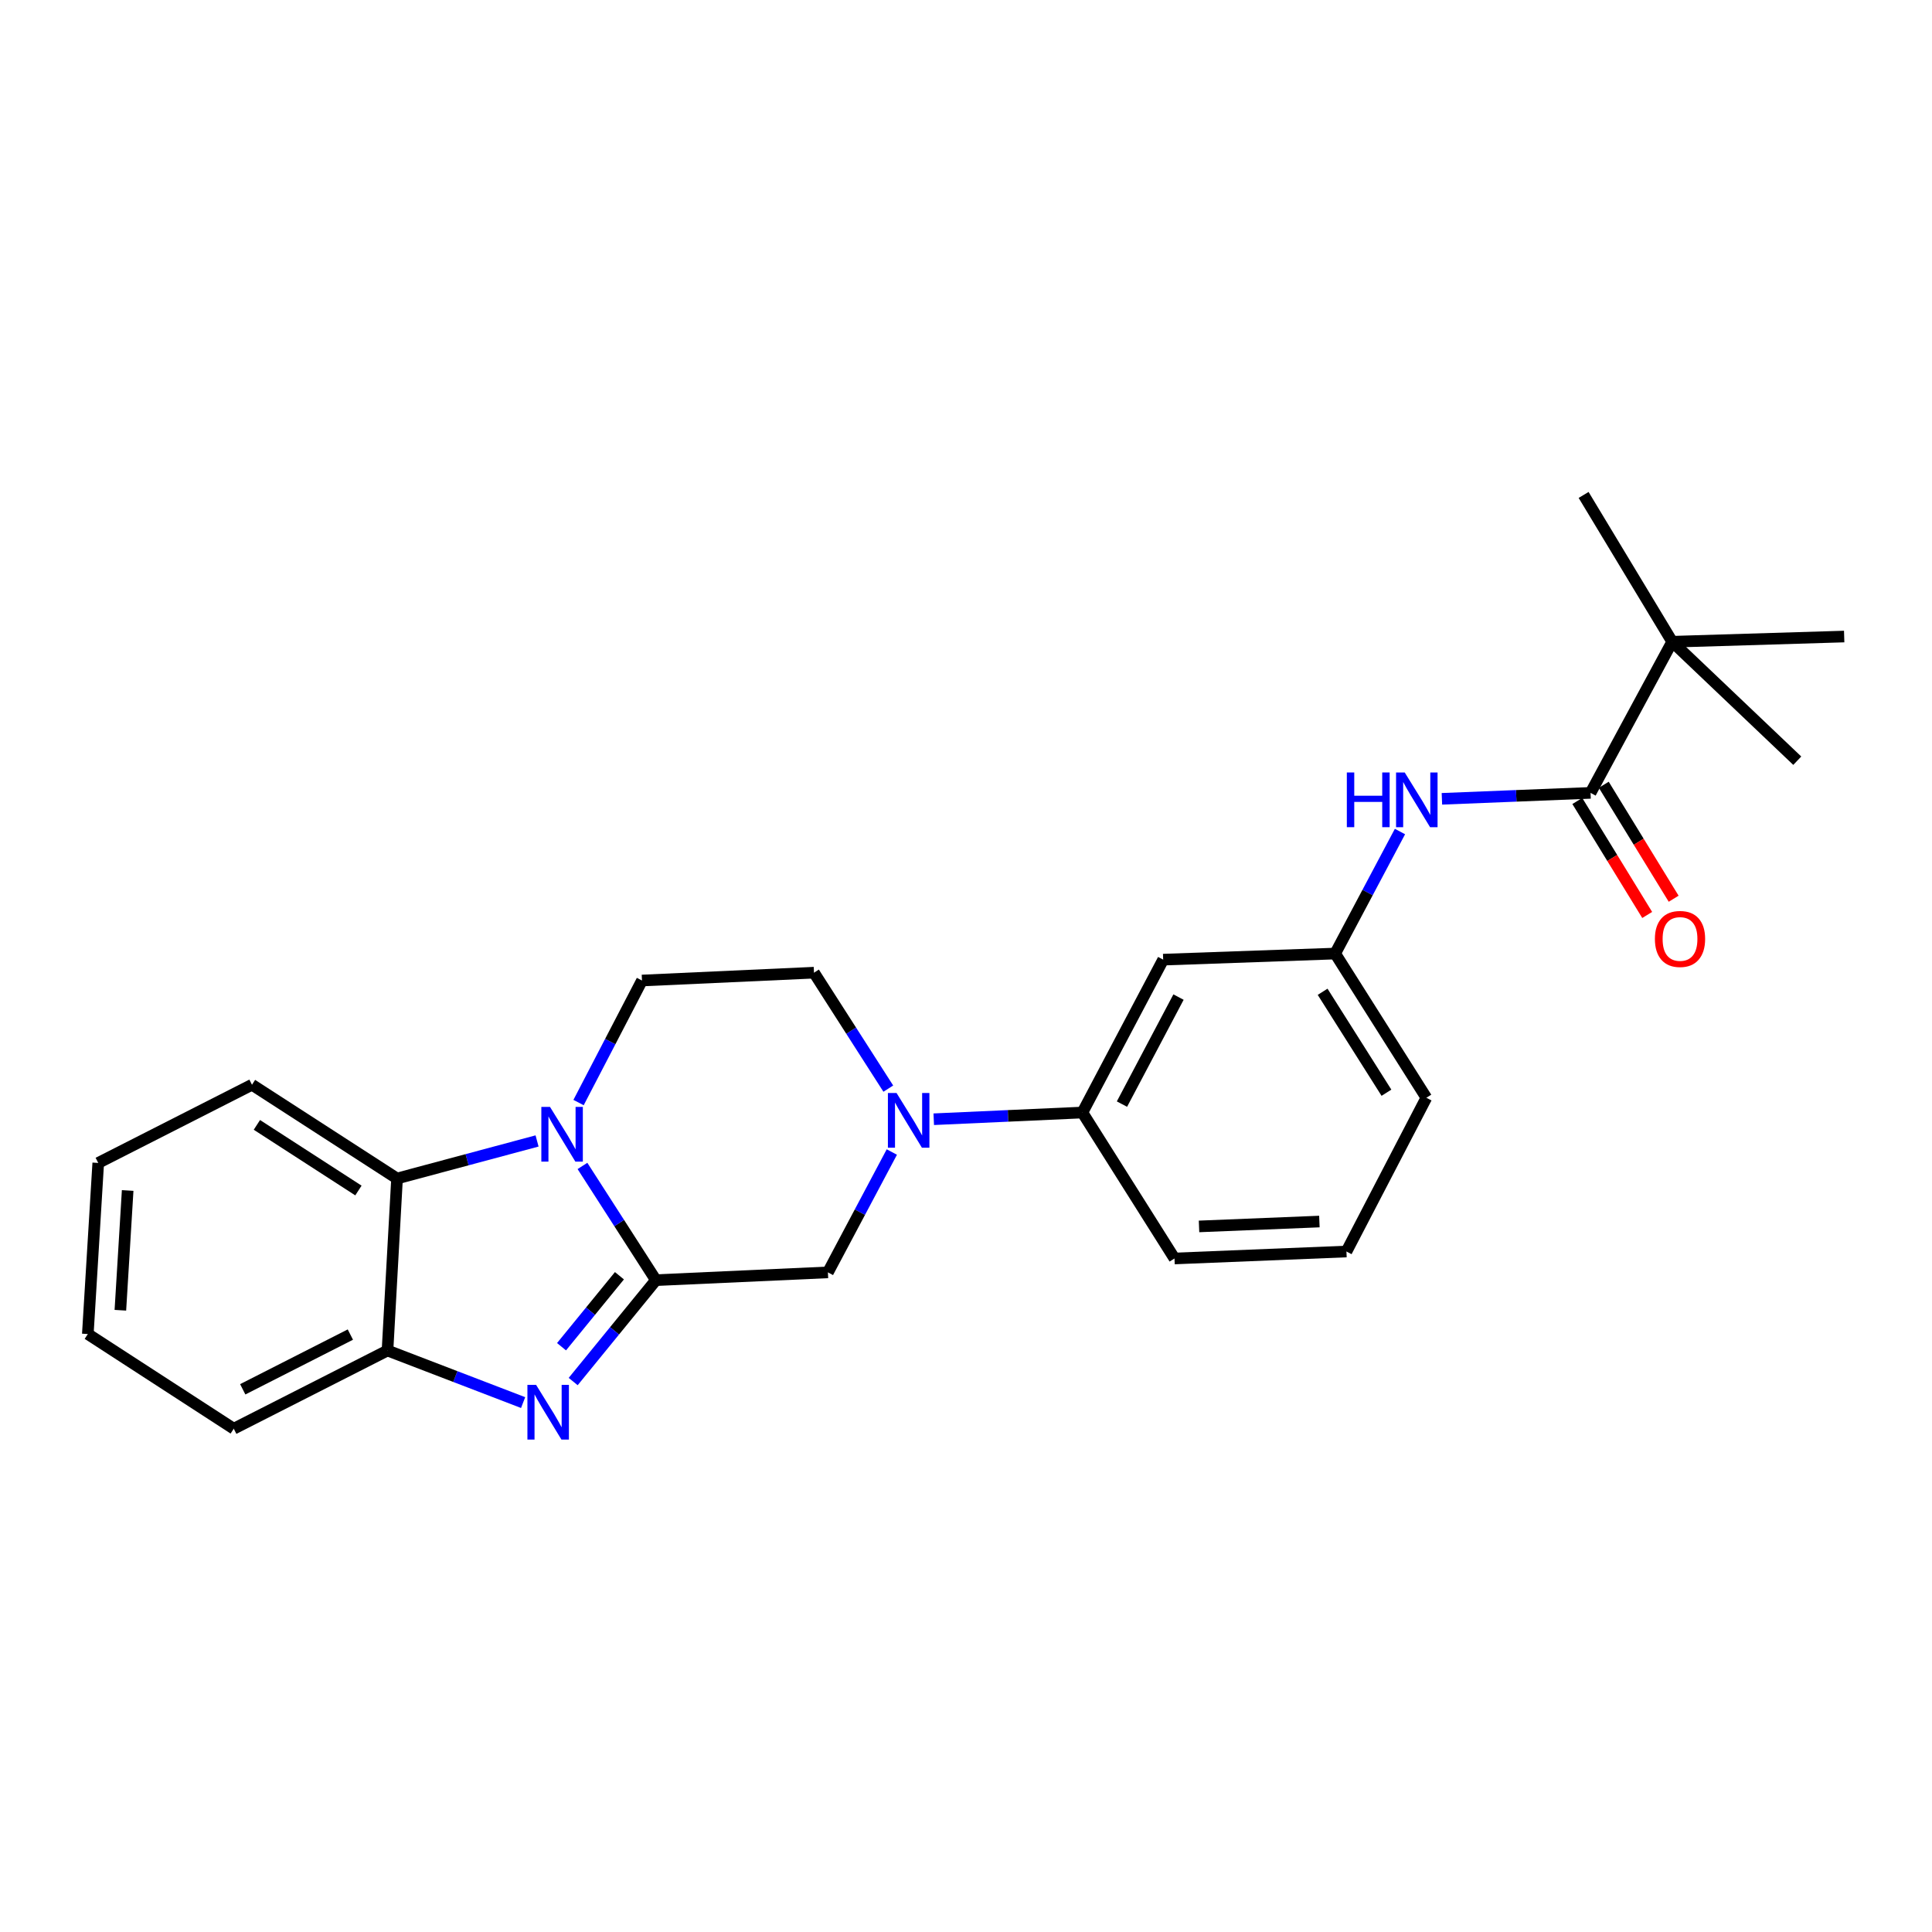 <?xml version='1.0' encoding='iso-8859-1'?>
<svg version='1.1' baseProfile='full'
              xmlns='http://www.w3.org/2000/svg'
                      xmlns:rdkit='http://www.rdkit.org/xml'
                      xmlns:xlink='http://www.w3.org/1999/xlink'
                  xml:space='preserve'
width='1000px' height='1000px' viewBox='0 0 1000 1000'>
<!-- END OF HEADER -->
<rect style='opacity:1.0;fill:#FFFFFF;stroke:none' width='1000' height='1000' x='0' y='0'> </rect>
<path class='bond-0' d='M 339.492,662.611 L 320.487,633.05' style='fill:none;fill-rule:evenodd;stroke:#000000;stroke-width:6px;stroke-linecap:butt;stroke-linejoin:miter;stroke-opacity:1' />
<path class='bond-0' d='M 320.487,633.05 L 301.482,603.489' style='fill:none;fill-rule:evenodd;stroke:#0000FF;stroke-width:6px;stroke-linecap:butt;stroke-linejoin:miter;stroke-opacity:1' />
<path class='bond-1' d='M 339.492,662.611 L 318.084,688.848' style='fill:none;fill-rule:evenodd;stroke:#000000;stroke-width:6px;stroke-linecap:butt;stroke-linejoin:miter;stroke-opacity:1' />
<path class='bond-1' d='M 318.084,688.848 L 296.676,715.086' style='fill:none;fill-rule:evenodd;stroke:#0000FF;stroke-width:6px;stroke-linecap:butt;stroke-linejoin:miter;stroke-opacity:1' />
<path class='bond-1' d='M 320.619,660.323 L 305.633,678.689' style='fill:none;fill-rule:evenodd;stroke:#000000;stroke-width:6px;stroke-linecap:butt;stroke-linejoin:miter;stroke-opacity:1' />
<path class='bond-1' d='M 305.633,678.689 L 290.647,697.056' style='fill:none;fill-rule:evenodd;stroke:#0000FF;stroke-width:6px;stroke-linecap:butt;stroke-linejoin:miter;stroke-opacity:1' />
<path class='bond-6' d='M 339.492,662.611 L 428.526,658.576' style='fill:none;fill-rule:evenodd;stroke:#000000;stroke-width:6px;stroke-linecap:butt;stroke-linejoin:miter;stroke-opacity:1' />
<path class='bond-3' d='M 277.984,590.557 L 241.746,600.275' style='fill:none;fill-rule:evenodd;stroke:#0000FF;stroke-width:6px;stroke-linecap:butt;stroke-linejoin:miter;stroke-opacity:1' />
<path class='bond-3' d='M 241.746,600.275 L 205.507,609.992' style='fill:none;fill-rule:evenodd;stroke:#000000;stroke-width:6px;stroke-linecap:butt;stroke-linejoin:miter;stroke-opacity:1' />
<path class='bond-7' d='M 299.459,570.682 L 315.873,539.098' style='fill:none;fill-rule:evenodd;stroke:#0000FF;stroke-width:6px;stroke-linecap:butt;stroke-linejoin:miter;stroke-opacity:1' />
<path class='bond-7' d='M 315.873,539.098 L 332.287,507.513' style='fill:none;fill-rule:evenodd;stroke:#000000;stroke-width:6px;stroke-linecap:butt;stroke-linejoin:miter;stroke-opacity:1' />
<path class='bond-4' d='M 270.764,725.973 L 235.667,712.5' style='fill:none;fill-rule:evenodd;stroke:#0000FF;stroke-width:6px;stroke-linecap:butt;stroke-linejoin:miter;stroke-opacity:1' />
<path class='bond-4' d='M 235.667,712.5 L 200.57,699.026' style='fill:none;fill-rule:evenodd;stroke:#000000;stroke-width:6px;stroke-linecap:butt;stroke-linejoin:miter;stroke-opacity:1' />
<path class='bond-2' d='M 461.612,596.285 L 445.069,627.43' style='fill:none;fill-rule:evenodd;stroke:#0000FF;stroke-width:6px;stroke-linecap:butt;stroke-linejoin:miter;stroke-opacity:1' />
<path class='bond-2' d='M 445.069,627.43 L 428.526,658.576' style='fill:none;fill-rule:evenodd;stroke:#000000;stroke-width:6px;stroke-linecap:butt;stroke-linejoin:miter;stroke-opacity:1' />
<path class='bond-9' d='M 483.306,579.312 L 521.775,577.578' style='fill:none;fill-rule:evenodd;stroke:#0000FF;stroke-width:6px;stroke-linecap:butt;stroke-linejoin:miter;stroke-opacity:1' />
<path class='bond-9' d='M 521.775,577.578 L 560.243,575.844' style='fill:none;fill-rule:evenodd;stroke:#000000;stroke-width:6px;stroke-linecap:butt;stroke-linejoin:miter;stroke-opacity:1' />
<path class='bond-12' d='M 459.785,563.468 L 440.553,533.464' style='fill:none;fill-rule:evenodd;stroke:#0000FF;stroke-width:6px;stroke-linecap:butt;stroke-linejoin:miter;stroke-opacity:1' />
<path class='bond-12' d='M 440.553,533.464 L 421.322,503.46' style='fill:none;fill-rule:evenodd;stroke:#000000;stroke-width:6px;stroke-linecap:butt;stroke-linejoin:miter;stroke-opacity:1' />
<path class='bond-15' d='M 205.507,609.992 L 130.427,561.462' style='fill:none;fill-rule:evenodd;stroke:#000000;stroke-width:6px;stroke-linecap:butt;stroke-linejoin:miter;stroke-opacity:1' />
<path class='bond-15' d='M 185.522,616.208 L 132.966,582.237' style='fill:none;fill-rule:evenodd;stroke:#000000;stroke-width:6px;stroke-linecap:butt;stroke-linejoin:miter;stroke-opacity:1' />
<path class='bond-25' d='M 205.507,609.992 L 200.57,699.026' style='fill:none;fill-rule:evenodd;stroke:#000000;stroke-width:6px;stroke-linecap:butt;stroke-linejoin:miter;stroke-opacity:1' />
<path class='bond-16' d='M 200.57,699.026 L 120.99,739.495' style='fill:none;fill-rule:evenodd;stroke:#000000;stroke-width:6px;stroke-linecap:butt;stroke-linejoin:miter;stroke-opacity:1' />
<path class='bond-16' d='M 181.349,690.773 L 125.643,719.101' style='fill:none;fill-rule:evenodd;stroke:#000000;stroke-width:6px;stroke-linecap:butt;stroke-linejoin:miter;stroke-opacity:1' />
<path class='bond-5' d='M 823.266,410.39 L 784.798,411.929' style='fill:none;fill-rule:evenodd;stroke:#000000;stroke-width:6px;stroke-linecap:butt;stroke-linejoin:miter;stroke-opacity:1' />
<path class='bond-5' d='M 784.798,411.929 L 746.329,413.468' style='fill:none;fill-rule:evenodd;stroke:#0000FF;stroke-width:6px;stroke-linecap:butt;stroke-linejoin:miter;stroke-opacity:1' />
<path class='bond-11' d='M 823.266,410.39 L 865.529,332.167' style='fill:none;fill-rule:evenodd;stroke:#000000;stroke-width:6px;stroke-linecap:butt;stroke-linejoin:miter;stroke-opacity:1' />
<path class='bond-14' d='M 816.416,414.59 L 834.501,444.086' style='fill:none;fill-rule:evenodd;stroke:#000000;stroke-width:6px;stroke-linecap:butt;stroke-linejoin:miter;stroke-opacity:1' />
<path class='bond-14' d='M 834.501,444.086 L 852.586,473.582' style='fill:none;fill-rule:evenodd;stroke:#FF0000;stroke-width:6px;stroke-linecap:butt;stroke-linejoin:miter;stroke-opacity:1' />
<path class='bond-14' d='M 830.116,406.191 L 848.2,435.687' style='fill:none;fill-rule:evenodd;stroke:#000000;stroke-width:6px;stroke-linecap:butt;stroke-linejoin:miter;stroke-opacity:1' />
<path class='bond-14' d='M 848.2,435.687 L 866.285,465.183' style='fill:none;fill-rule:evenodd;stroke:#FF0000;stroke-width:6px;stroke-linecap:butt;stroke-linejoin:miter;stroke-opacity:1' />
<path class='bond-26' d='M 332.287,507.513 L 421.322,503.46' style='fill:none;fill-rule:evenodd;stroke:#000000;stroke-width:6px;stroke-linecap:butt;stroke-linejoin:miter;stroke-opacity:1' />
<path class='bond-8' d='M 724.624,430.4 L 707.854,461.98' style='fill:none;fill-rule:evenodd;stroke:#0000FF;stroke-width:6px;stroke-linecap:butt;stroke-linejoin:miter;stroke-opacity:1' />
<path class='bond-8' d='M 707.854,461.98 L 691.085,493.559' style='fill:none;fill-rule:evenodd;stroke:#000000;stroke-width:6px;stroke-linecap:butt;stroke-linejoin:miter;stroke-opacity:1' />
<path class='bond-10' d='M 560.243,575.844 L 602.06,496.711' style='fill:none;fill-rule:evenodd;stroke:#000000;stroke-width:6px;stroke-linecap:butt;stroke-linejoin:miter;stroke-opacity:1' />
<path class='bond-10' d='M 580.723,571.482 L 609.995,516.088' style='fill:none;fill-rule:evenodd;stroke:#000000;stroke-width:6px;stroke-linecap:butt;stroke-linejoin:miter;stroke-opacity:1' />
<path class='bond-17' d='M 560.243,575.844 L 607.916,651.389' style='fill:none;fill-rule:evenodd;stroke:#000000;stroke-width:6px;stroke-linecap:butt;stroke-linejoin:miter;stroke-opacity:1' />
<path class='bond-13' d='M 602.06,496.711 L 691.085,493.559' style='fill:none;fill-rule:evenodd;stroke:#000000;stroke-width:6px;stroke-linecap:butt;stroke-linejoin:miter;stroke-opacity:1' />
<path class='bond-19' d='M 865.529,332.167 L 954.545,329.471' style='fill:none;fill-rule:evenodd;stroke:#000000;stroke-width:6px;stroke-linecap:butt;stroke-linejoin:miter;stroke-opacity:1' />
<path class='bond-20' d='M 865.529,332.167 L 819.677,256.176' style='fill:none;fill-rule:evenodd;stroke:#000000;stroke-width:6px;stroke-linecap:butt;stroke-linejoin:miter;stroke-opacity:1' />
<path class='bond-21' d='M 865.529,332.167 L 930.263,393.74' style='fill:none;fill-rule:evenodd;stroke:#000000;stroke-width:6px;stroke-linecap:butt;stroke-linejoin:miter;stroke-opacity:1' />
<path class='bond-28' d='M 691.085,493.559 L 738.285,568.202' style='fill:none;fill-rule:evenodd;stroke:#000000;stroke-width:6px;stroke-linecap:butt;stroke-linejoin:miter;stroke-opacity:1' />
<path class='bond-28' d='M 684.583,513.344 L 717.623,565.594' style='fill:none;fill-rule:evenodd;stroke:#000000;stroke-width:6px;stroke-linecap:butt;stroke-linejoin:miter;stroke-opacity:1' />
<path class='bond-23' d='M 130.427,561.462 L 50.847,601.931' style='fill:none;fill-rule:evenodd;stroke:#000000;stroke-width:6px;stroke-linecap:butt;stroke-linejoin:miter;stroke-opacity:1' />
<path class='bond-24' d='M 120.99,739.495 L 45.455,690.492' style='fill:none;fill-rule:evenodd;stroke:#000000;stroke-width:6px;stroke-linecap:butt;stroke-linejoin:miter;stroke-opacity:1' />
<path class='bond-18' d='M 607.916,651.389 L 696.915,647.782' style='fill:none;fill-rule:evenodd;stroke:#000000;stroke-width:6px;stroke-linecap:butt;stroke-linejoin:miter;stroke-opacity:1' />
<path class='bond-18' d='M 620.615,634.792 L 682.914,632.267' style='fill:none;fill-rule:evenodd;stroke:#000000;stroke-width:6px;stroke-linecap:butt;stroke-linejoin:miter;stroke-opacity:1' />
<path class='bond-22' d='M 696.915,647.782 L 738.285,568.202' style='fill:none;fill-rule:evenodd;stroke:#000000;stroke-width:6px;stroke-linecap:butt;stroke-linejoin:miter;stroke-opacity:1' />
<path class='bond-27' d='M 50.847,601.931 L 45.455,690.492' style='fill:none;fill-rule:evenodd;stroke:#000000;stroke-width:6px;stroke-linecap:butt;stroke-linejoin:miter;stroke-opacity:1' />
<path class='bond-27' d='M 66.078,616.191 L 62.303,678.184' style='fill:none;fill-rule:evenodd;stroke:#000000;stroke-width:6px;stroke-linecap:butt;stroke-linejoin:miter;stroke-opacity:1' />
<path  class='atom-1' d='M 284.675 572.924
L 293.955 587.924
Q 294.875 589.404, 296.355 592.084
Q 297.835 594.764, 297.915 594.924
L 297.915 572.924
L 301.675 572.924
L 301.675 601.244
L 297.795 601.244
L 287.835 584.844
Q 286.675 582.924, 285.435 580.724
Q 284.235 578.524, 283.875 577.844
L 283.875 601.244
L 280.195 601.244
L 280.195 572.924
L 284.675 572.924
' fill='#0000FF'/>
<path  class='atom-2' d='M 277.47 716.791
L 286.75 731.791
Q 287.67 733.271, 289.15 735.951
Q 290.63 738.631, 290.71 738.791
L 290.71 716.791
L 294.47 716.791
L 294.47 745.111
L 290.59 745.111
L 280.63 728.711
Q 279.47 726.791, 278.23 724.591
Q 277.03 722.391, 276.67 721.711
L 276.67 745.111
L 272.99 745.111
L 272.99 716.791
L 277.47 716.791
' fill='#0000FF'/>
<path  class='atom-3' d='M 464.056 565.737
L 473.336 580.737
Q 474.256 582.217, 475.736 584.897
Q 477.216 587.577, 477.296 587.737
L 477.296 565.737
L 481.056 565.737
L 481.056 594.057
L 477.176 594.057
L 467.216 577.657
Q 466.056 575.737, 464.816 573.537
Q 463.616 571.337, 463.256 570.657
L 463.256 594.057
L 459.576 594.057
L 459.576 565.737
L 464.056 565.737
' fill='#0000FF'/>
<path  class='atom-9' d='M 697.119 399.828
L 700.959 399.828
L 700.959 411.868
L 715.439 411.868
L 715.439 399.828
L 719.279 399.828
L 719.279 428.148
L 715.439 428.148
L 715.439 415.068
L 700.959 415.068
L 700.959 428.148
L 697.119 428.148
L 697.119 399.828
' fill='#0000FF'/>
<path  class='atom-9' d='M 727.079 399.828
L 736.359 414.828
Q 737.279 416.308, 738.759 418.988
Q 740.239 421.668, 740.319 421.828
L 740.319 399.828
L 744.079 399.828
L 744.079 428.148
L 740.199 428.148
L 730.239 411.748
Q 729.079 409.828, 727.839 407.628
Q 726.639 405.428, 726.279 404.748
L 726.279 428.148
L 722.599 428.148
L 722.599 399.828
L 727.079 399.828
' fill='#0000FF'/>
<path  class='atom-15' d='M 856.573 485.997
Q 856.573 479.197, 859.933 475.397
Q 863.293 471.597, 869.573 471.597
Q 875.853 471.597, 879.213 475.397
Q 882.573 479.197, 882.573 485.997
Q 882.573 492.877, 879.173 496.797
Q 875.773 500.677, 869.573 500.677
Q 863.333 500.677, 859.933 496.797
Q 856.573 492.917, 856.573 485.997
M 869.573 497.477
Q 873.893 497.477, 876.213 494.597
Q 878.573 491.677, 878.573 485.997
Q 878.573 480.437, 876.213 477.637
Q 873.893 474.797, 869.573 474.797
Q 865.253 474.797, 862.893 477.597
Q 860.573 480.397, 860.573 485.997
Q 860.573 491.717, 862.893 494.597
Q 865.253 497.477, 869.573 497.477
' fill='#FF0000'/>
</svg>
